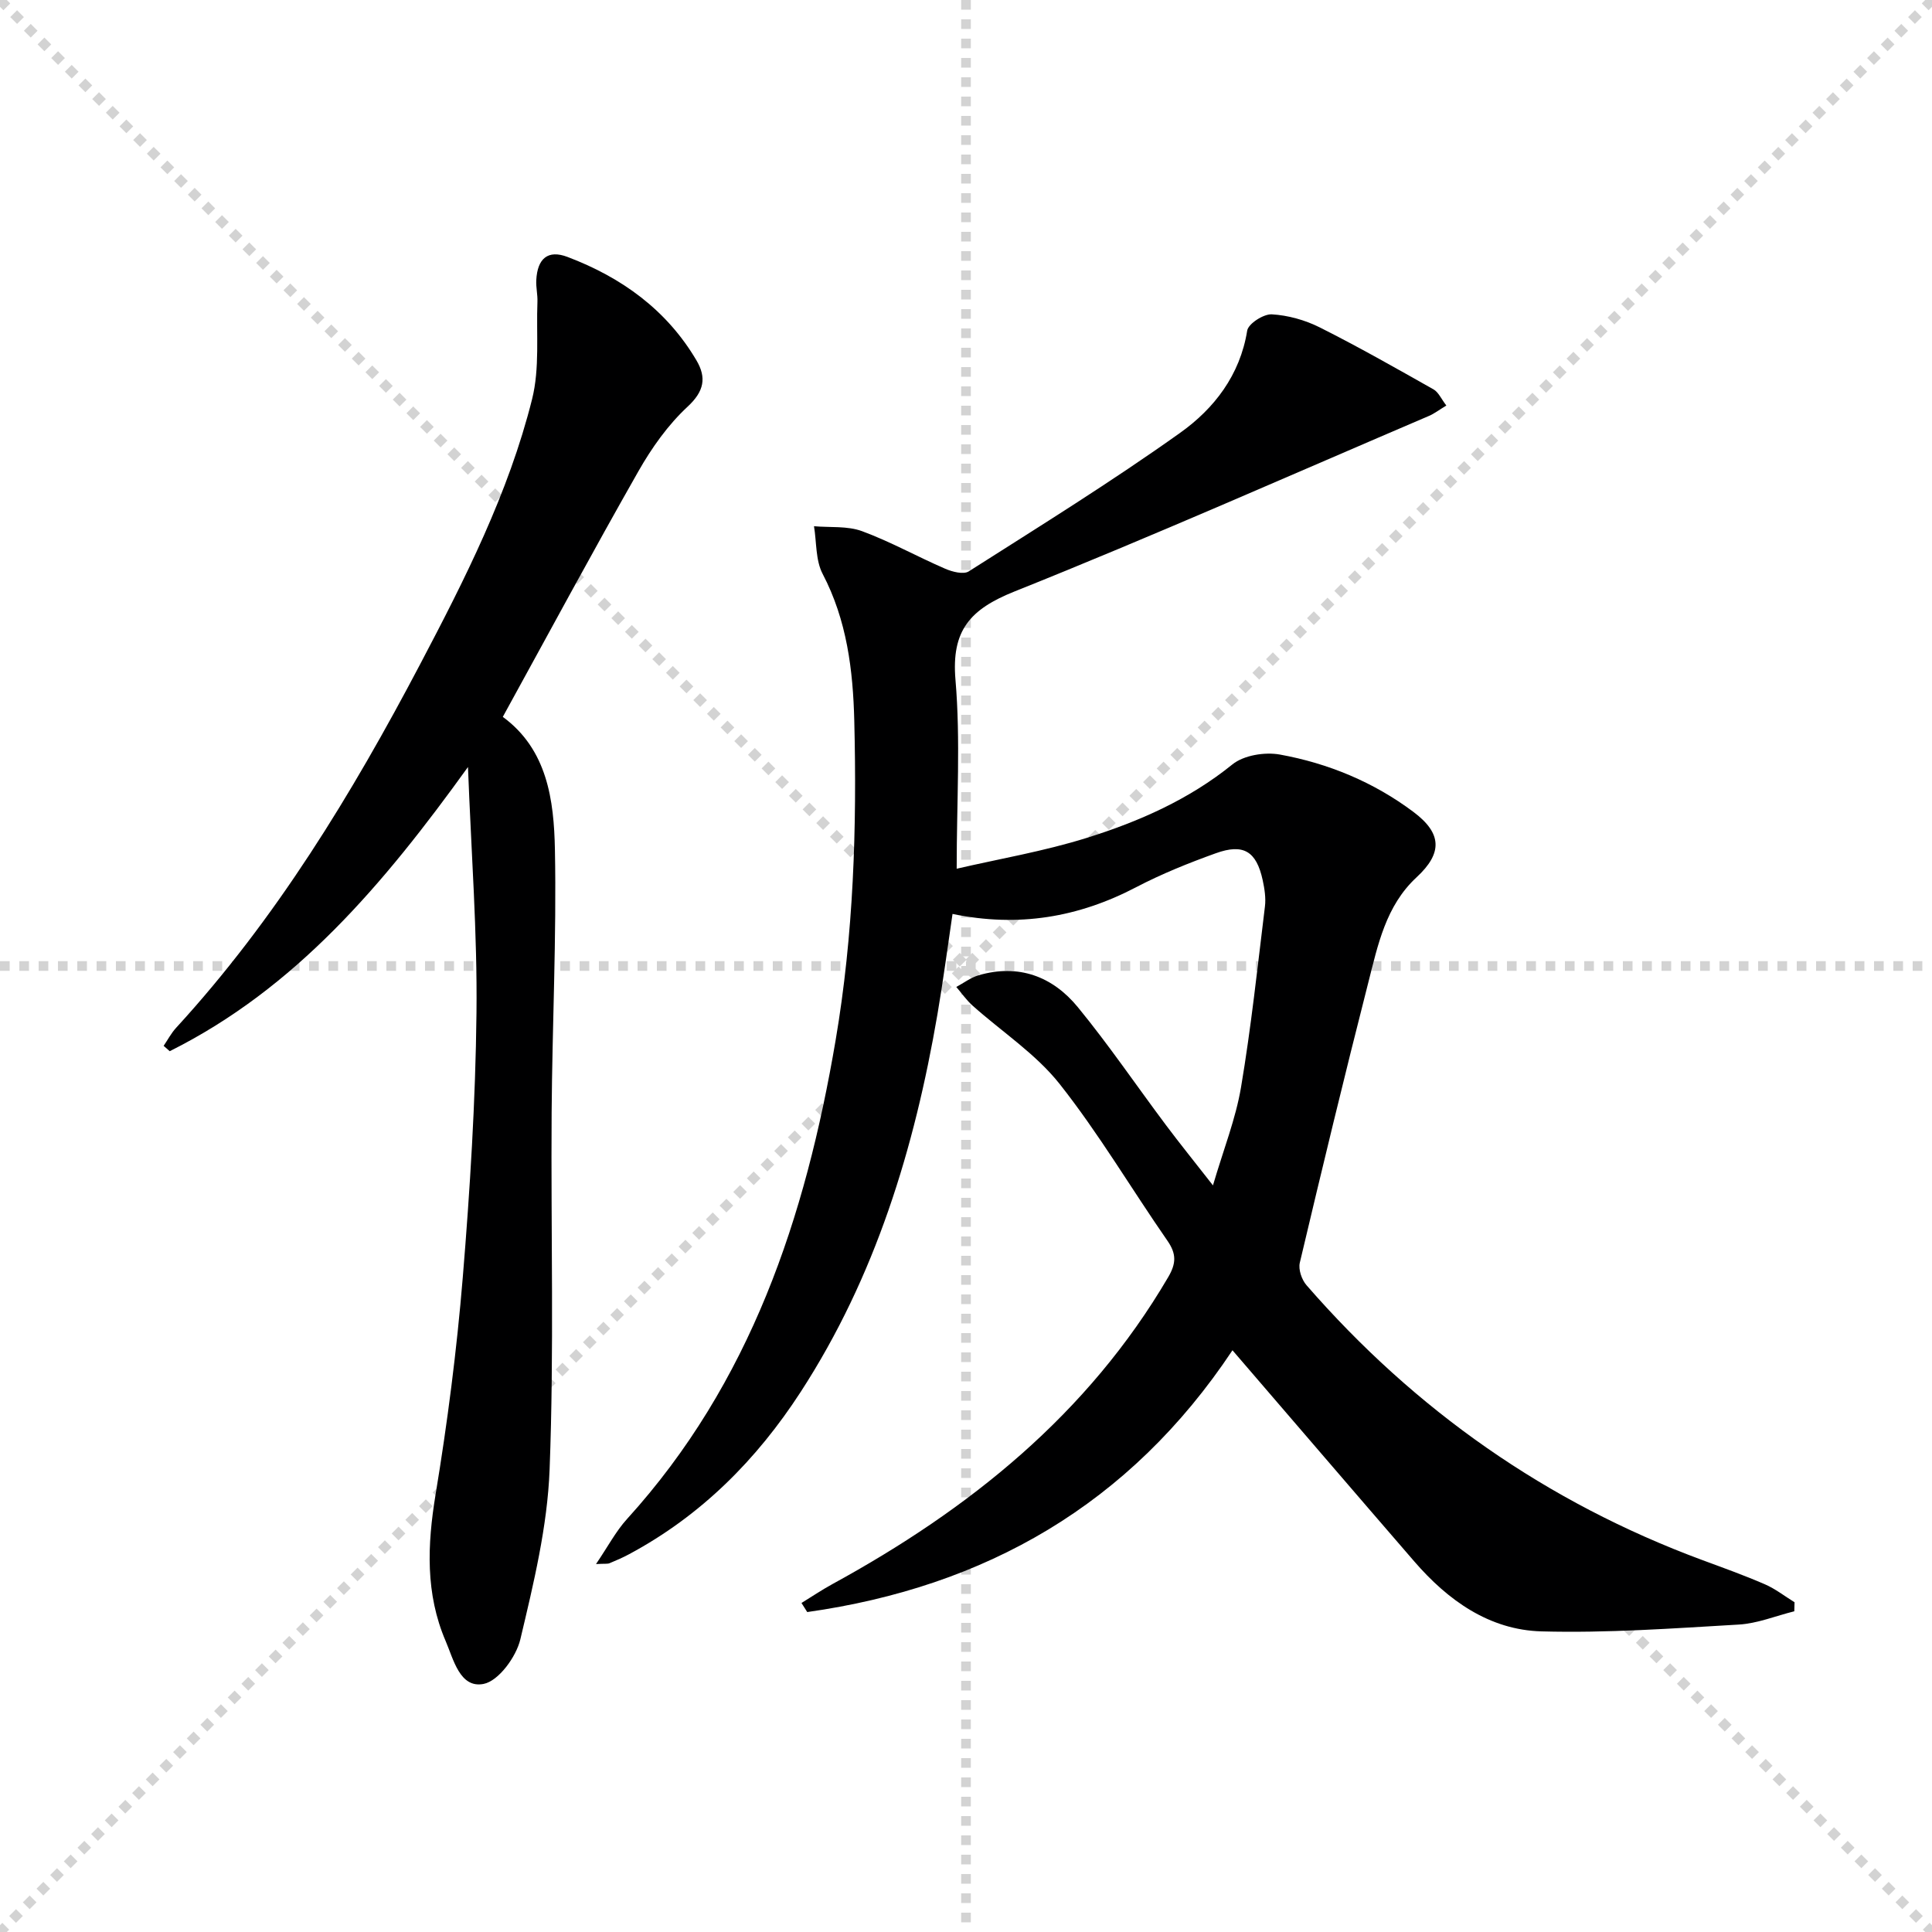 <svg enable-background="new 0 0 400 400" viewBox="0 0 400 400" xmlns="http://www.w3.org/2000/svg"><g stroke="lightgray" stroke-dasharray="1,1" stroke-width="1" transform="scale(2, 2)"><line x1="0" y1="0" x2="200" y2="200"></line><line x1="200" y1="0" x2="0" y2="200"></line><line x1="100" y1="0" x2="100" y2="200"></line><line x1="0" y1="100" x2="200" y2="100"></line></g><path d="m255.17 279.56c-21.28 32.01-51.19 48.98-88.04 54.2-.4-.63-.8-1.25-1.19-1.88 2.13-1.31 4.21-2.71 6.4-3.91 28.36-15.5 52.88-35.16 69.51-63.53 1.68-2.86 1.74-4.83-.14-7.55-7.49-10.79-14.2-22.19-22.32-32.46-4.94-6.25-11.98-10.82-18.02-16.22-1.27-1.13-2.26-2.57-3.38-3.87 1.53-.82 2.98-1.94 4.62-2.42 8.29-2.42 15.33.24 20.55 6.61 6.42 7.83 12.13 16.25 18.21 24.37 2.88 3.85 5.9 7.58 9.76 12.52 2.2-7.49 4.71-13.78 5.81-20.31 2.09-12.4 3.42-24.93 4.95-37.42.22-1.77-.08-3.68-.46-5.45-1.3-5.98-3.96-7.66-9.72-5.58-5.62 2.02-11.21 4.27-16.49 7.03-11.92 6.23-24.35 8.36-38.01 5.53-1.05 7.08-1.95 13.95-3.12 20.77-4.76 27.75-12.83 54.32-28.31 78.18-9.12 14.06-20.63 25.62-35.51 33.6-1.32.71-2.69 1.31-4.08 1.88-.41.17-.92.07-2.79.17 2.46-3.62 4.11-6.79 6.43-9.34 25.58-28.17 36.95-62.46 43.17-99.07 3.73-21.93 4.42-44.01 3.87-66.16-.26-10.5-1.52-20.82-6.55-30.43-1.48-2.83-1.24-6.56-1.79-9.87 3.33.29 6.91-.09 9.94 1.02 5.89 2.17 11.43 5.28 17.22 7.78 1.47.64 3.79 1.24 4.88.55 14.71-9.36 29.55-18.56 43.74-28.67 7.03-5 12.42-11.92 13.91-21.18.23-1.43 3.38-3.46 5.08-3.37 3.36.19 6.9 1.18 9.93 2.7 7.99 4.01 15.78 8.44 23.57 12.84 1.02.58 1.59 1.96 2.65 3.34-1.45.87-2.47 1.67-3.62 2.16-28.56 12.21-56.96 24.81-85.79 36.34-9.19 3.68-13.09 8.05-12.22 18.28 1.07 12.51.25 25.18.25 39.12 8.8-2.04 18.08-3.61 26.98-6.4 10.78-3.38 21.1-7.91 30.11-15.2 2.35-1.9 6.71-2.6 9.82-2.04 10.04 1.82 19.43 5.71 27.67 11.89 5.91 4.43 6.04 8.52.64 13.52-6.39 5.92-8.01 14.02-10.01 21.84-4.92 19.27-9.59 38.61-14.17 57.97-.33 1.39.4 3.52 1.39 4.65 22.49 25.86 49.71 44.96 81.9 56.89 4.36 1.61 8.74 3.18 13 5.03 2.17.94 4.1 2.46 6.14 3.72-.02.62-.03 1.24-.05 1.87-3.84.95-7.64 2.53-11.52 2.75-13.59.79-27.23 1.78-40.81 1.41-10.81-.29-19.39-6.42-26.38-14.52-12.4-14.33-24.74-28.73-37.61-43.68z" fill="#000001"/><path d="m96.89 158.8c-17.56 24.4-35.74 45.85-61.75 58.84-.42-.37-.84-.74-1.26-1.11.85-1.25 1.57-2.63 2.58-3.73 20.65-22.51 36.35-48.35 50.49-75.21 9.29-17.65 18.34-35.49 23.21-54.94 1.61-6.42.85-13.43 1.11-20.17.06-1.48-.32-2.99-.24-4.47.23-4.5 2.41-6.36 6.48-4.81 11.17 4.23 20.53 10.95 26.7 21.44 2.07 3.53 1.61 6.35-1.84 9.55-4.06 3.76-7.43 8.52-10.19 13.37-9.53 16.75-18.66 33.72-28.08 50.86 9.21 6.75 10.59 17.22 10.79 27.47.35 18.13-.55 36.27-.68 54.41-.17 24.65.52 49.33-.42 73.94-.45 11.8-3.31 23.6-6.06 35.17-.86 3.63-4.51 8.63-7.62 9.23-4.9.95-6.22-5.1-7.84-8.87-4.21-9.8-3.81-19.91-2.09-30.34 2.46-14.89 4.39-29.9 5.63-44.93 1.5-18.21 2.64-36.5 2.84-54.77.19-16.54-1.08-33.09-1.76-50.93z" fill="#000001"/></svg>